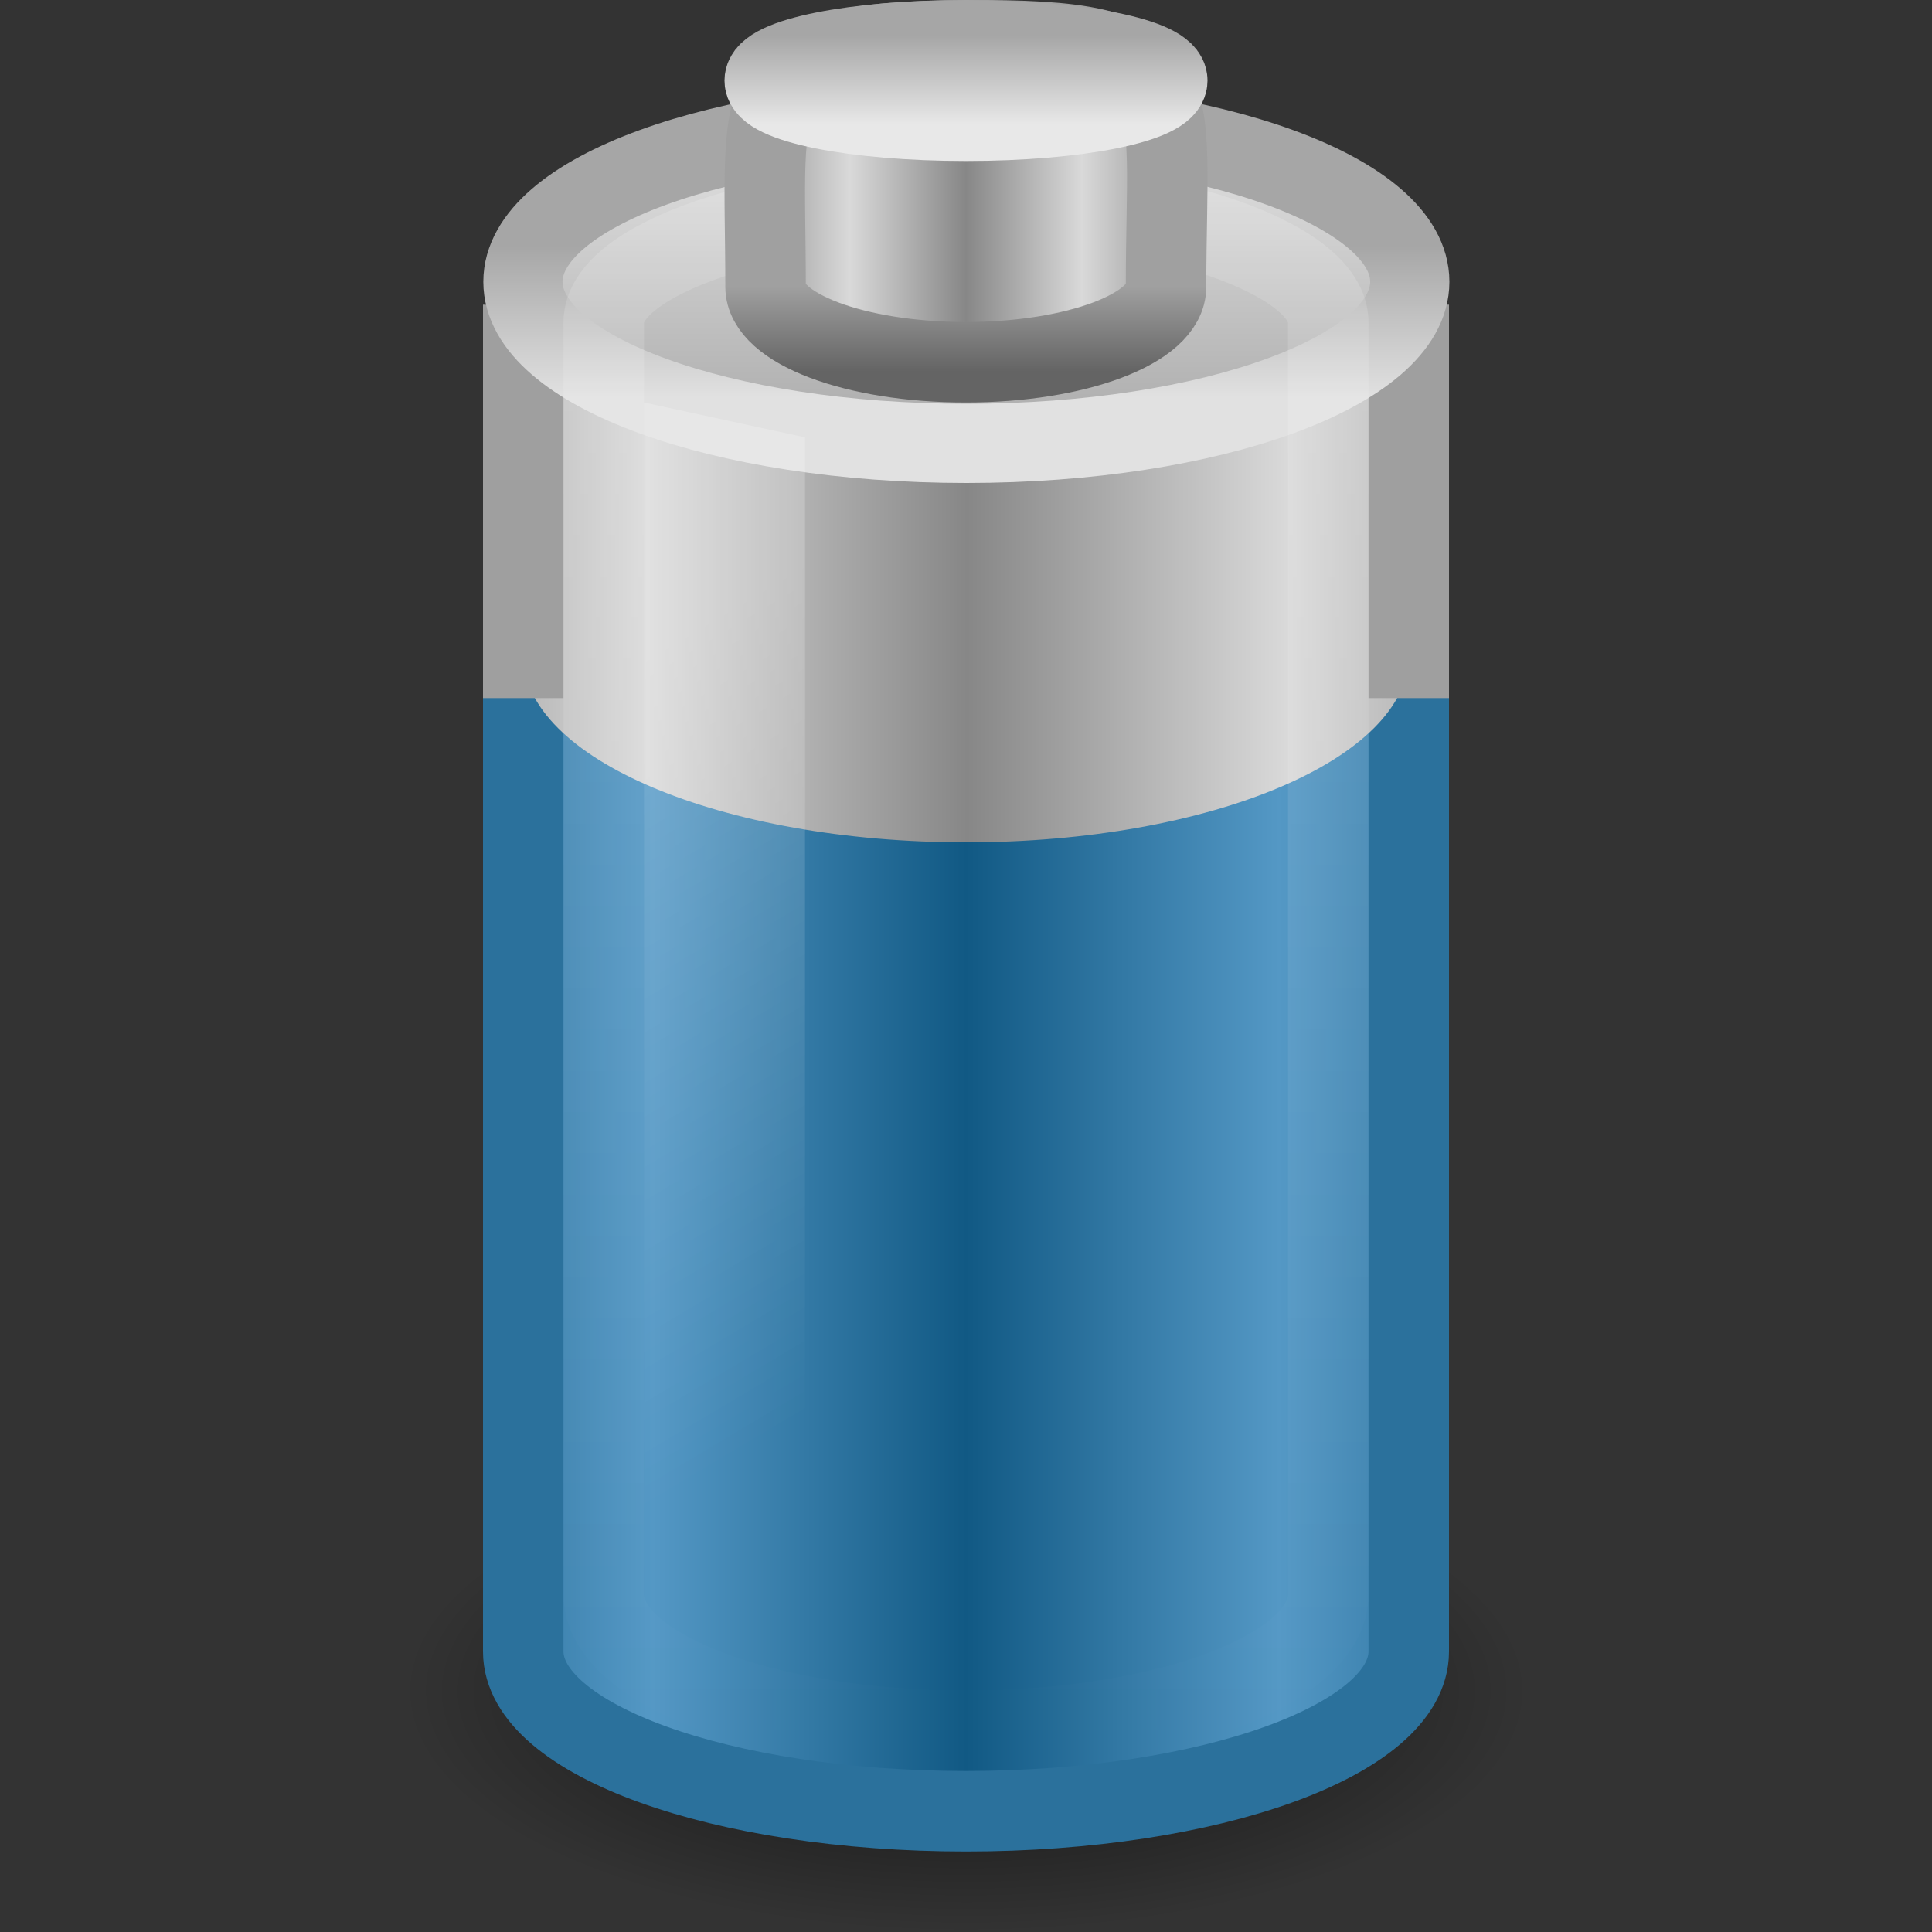 <?xml version="1.0" encoding="UTF-8" standalone="no"?>
<!-- Created with Inkscape (http://www.inkscape.org/) -->
<svg
   xmlns:svg="http://www.w3.org/2000/svg"
   xmlns="http://www.w3.org/2000/svg"
   xmlns:xlink="http://www.w3.org/1999/xlink"
   version="1.0"
   width="24"
   height="24"
   id="svg2440">
  <rect width="100%" height="100%" fill="#333333" stroke="none"/>
  <defs
     id="defs2442">
    <linearGradient
       id="linearGradient3844-9-5-84">
      <stop
         id="stop4693"
         style="stop-color:#a6a6a6;stop-opacity:1"
         offset="0" />
      <stop
         id="stop4695"
         style="stop-color:#e8e8e8;stop-opacity:1"
         offset="1" />
    </linearGradient>
    <linearGradient
       id="linearGradient3858-1-3-594">
      <stop
         id="stop4687"
         style="stop-color:#a0a0a0;stop-opacity:1"
         offset="0" />
      <stop
         id="stop4689"
         style="stop-color:#646464;stop-opacity:1"
         offset="1" />
    </linearGradient>
    <linearGradient
       id="linearGradient2793-2-0-669">
      <stop
         id="stop4681"
         style="stop-color:#878787;stop-opacity:1"
         offset="0" />
      <stop
         id="stop4683"
         style="stop-color:#d9d9d9;stop-opacity:1"
         offset="1" />
    </linearGradient>
    <linearGradient
       id="linearGradient4126-65-434-2-3-659">
      <stop
         id="stop4675"
         style="stop-color:#000000;stop-opacity:1"
         offset="0" />
      <stop
         id="stop4677"
         style="stop-color:#000000;stop-opacity:0"
         offset="1" />
    </linearGradient>
    <linearGradient
       id="linearGradient3254-8-457">
      <stop
         id="stop4669"
         style="stop-color:#ffffff;stop-opacity:1"
         offset="0" />
      <stop
         id="stop4671"
         style="stop-color:#ffffff;stop-opacity:0"
         offset="1" />
    </linearGradient>
    <linearGradient
       id="linearGradient3254-3-182">
      <stop
         id="stop4663"
         style="stop-color:#ffffff;stop-opacity:1"
         offset="0" />
      <stop
         id="stop4665"
         style="stop-color:#ffffff;stop-opacity:0"
         offset="1" />
    </linearGradient>
    <linearGradient
       id="linearGradient3355-273">
      <stop
         id="stop4657"
         style="stop-color:#e1e1e1;stop-opacity:1"
         offset="0" />
      <stop
         id="stop4659"
         style="stop-color:#a6a6a6;stop-opacity:1"
         offset="1" />
    </linearGradient>
    <linearGradient
       id="linearGradient3844-342">
      <stop
         id="stop4651"
         style="stop-color:#a6a6a6;stop-opacity:1"
         offset="0" />
      <stop
         id="stop4653"
         style="stop-color:#e8e8e8;stop-opacity:1"
         offset="1" />
    </linearGradient>
    <linearGradient
       id="linearGradient2793-2-0-403">
      <stop
         id="stop4645"
         style="stop-color:#878787;stop-opacity:1"
         offset="0" />
      <stop
         id="stop4647"
         style="stop-color:#d9d9d9;stop-opacity:1"
         offset="1" />
    </linearGradient>
    <linearGradient
       id="linearGradient3578-995-735-4-566-885-385-488-812-692-100-298-982-943">
      <stop
         id="stop4639"
         style="stop-color:#115984;stop-opacity:1"
         offset="0" />
      <stop
         id="stop4641"
         style="stop-color:#5498c5;stop-opacity:1"
         offset="1" />
    </linearGradient>
    <linearGradient
       id="linearGradient3280-373">
      <stop
         id="stop4633"
         style="stop-color:#000000;stop-opacity:1"
         offset="0" />
      <stop
         id="stop4635"
         style="stop-color:#000000;stop-opacity:0"
         offset="1" />
    </linearGradient>
    <linearGradient
       x1="23.5"
       y1="10.996"
       x2="23.5"
       y2="39.851"
       id="linearGradient2516"
       xlink:href="#linearGradient3254-8-457"
       gradientUnits="userSpaceOnUse"
       gradientTransform="matrix(0.408,0,0,0.679,2.421,-5.303)" />
    <linearGradient
       x1="12.25"
       y1="20.231"
       x2="17.125"
       y2="34.174"
       id="linearGradient2519"
       xlink:href="#linearGradient3254-3-182"
       gradientUnits="userSpaceOnUse"
       gradientTransform="matrix(0.4,0,0,0.681,2.8,-5.469)" />
    <linearGradient
       x1="17.243"
       y1="11.001"
       x2="17.243"
       y2="2"
       id="linearGradient2522"
       xlink:href="#linearGradient3844-342"
       gradientUnits="userSpaceOnUse"
       gradientTransform="matrix(0.44,0,0,0.501,1.436,0.243)" />
    <linearGradient
       x1="24"
       y1="9.373"
       x2="24"
       y2="5.603"
       id="linearGradient2524"
       xlink:href="#linearGradient3355-273"
       gradientUnits="userSpaceOnUse"
       gradientTransform="matrix(0.44,0,0,0.501,1.436,0.243)" />
    <linearGradient
       x1="21.555"
       y1="19.125"
       x2="12.894"
       y2="19.125"
       id="linearGradient2528"
       xlink:href="#linearGradient2793-2-0-403"
       gradientUnits="userSpaceOnUse"
       gradientTransform="matrix(0.458,0,0,0.664,2.146,-5.465)"
       spreadMethod="reflect" />
    <linearGradient
       x1="21.512"
       y1="28.375"
       x2="13.015"
       y2="28.375"
       id="linearGradient2531"
       xlink:href="#linearGradient3578-995-735-4-566-885-385-488-812-692-100-298-982-943"
       gradientUnits="userSpaceOnUse"
       gradientTransform="matrix(0.458,0,0,0.567,2.146,-0.452)"
       spreadMethod="reflect" />
    <radialGradient
       cx="21.344"
       cy="14.125"
       r="11.969"
       fx="21.344"
       fy="14.125"
       id="radialGradient2534"
       xlink:href="#linearGradient3280-373"
       gradientUnits="userSpaceOnUse"
       gradientTransform="matrix(0.585,0,0,0.251,-0.483,17.46)" />
    <linearGradient
       x1="102.308"
       y1="-2.393"
       x2="102.308"
       y2="-24.582"
       id="linearGradient2724"
       xlink:href="#linearGradient3844-9-5-84"
       gradientUnits="userSpaceOnUse"
       gradientTransform="matrix(9.959249e-2,0,0,4.8765978e-2,1.648,1.659)"
       spreadMethod="reflect" />
    <linearGradient
       x1="109.956"
       y1="-24.911"
       x2="109.956"
       y2="-2.376"
       id="linearGradient2726"
       xlink:href="#linearGradient3844-9-5-84"
       gradientUnits="userSpaceOnUse"
       gradientTransform="matrix(9.959249e-2,0,0,4.8765978e-2,1.648,1.659)" />
    <linearGradient
       x1="103.95"
       y1="-7.666"
       x2="89.424"
       y2="-7.666"
       id="linearGradient2729"
       xlink:href="#linearGradient2793-2-0-669"
       gradientUnits="userSpaceOnUse"
       gradientTransform="matrix(9.9091025e-2,0,0,9.1467978e-2,1.697,4.799)"
       spreadMethod="reflect" />
    <linearGradient
       x1="89.018"
       y1="22.537"
       x2="89.018"
       y2="27.546"
       id="linearGradient2731"
       xlink:href="#linearGradient3858-1-3-594"
       gradientUnits="userSpaceOnUse"
       gradientTransform="matrix(0.216,0,0,0.212,-8.381,-1.223)" />
    <radialGradient
       cx="23.857"
       cy="40"
       r="17.143"
       fx="23.857"
       fy="40"
       id="radialGradient2734"
       xlink:href="#linearGradient4126-65-434-2-3-659"
       gradientUnits="userSpaceOnUse"
       gradientTransform="matrix(0.175,0,0,8.1475954e-2,7.825,-1.074)" />
  </defs>
  <g
     id="layer1">
    <path
       d="M 19,21 C 19,22.657 15.866,24 12,24 C 8.134,24 5,22.657 5,21 C 5,19.343 8.134,18 12,18 C 15.866,18 19,19.343 19,21 z"
       id="path3278"
       style="opacity:0.7;fill:url(#radialGradient2534);fill-opacity:1;fill-rule:nonzero;stroke:none;stroke-width:1;marker:none;visibility:visible;display:inline;overflow:visible" />
    <path
       d="M 11.313,5.499 C 8.601,5.621 6.5,6.471 6.5,7.482 L 6.5,20.516 C 6.5,21.611 8.964,22.5 12,22.5 C 15.036,22.5 17.5,21.611 17.5,20.516 L 17.5,7.482 C 17.5,6.387 15.036,5.499 12,5.499 C 11.834,5.499 11.675,5.494 11.513,5.499 C 11.447,5.501 11.378,5.496 11.313,5.499 L 11.313,5.499 z"
       id="path2230"
       style="fill:url(#linearGradient2531);fill-opacity:1;fill-rule:nonzero;stroke:#2b719c;stroke-width:1;marker:none;stroke-opacity:1;visibility:visible;display:inline;overflow:visible" />
    <path
       d="M 11.513,1.504 C 8.708,1.61 6.5,2.615 6.5,3.827 L 6.5,8.141 C 6.5,9.424 8.964,10.464 12,10.464 C 15.036,10.464 17.5,9.424 17.5,8.141 L 17.5,3.827 C 17.5,2.545 15.036,1.504 12,1.504 C 11.834,1.504 11.675,1.498 11.513,1.504 L 11.513,1.504 z"
       id="path2232"
       style="fill:url(#linearGradient2528);fill-opacity:1;fill-rule:nonzero;stroke:none;stroke-width:1;marker:none;visibility:visible;display:inline;overflow:visible" />
    <path
       d="M 6.5,3.785 L 6.5,8.672 M 17.5,8.672 L 17.5,3.785"
       id="path2219"
       style="fill:none;stroke:#9f9f9f;stroke-width:1;stroke-linecap:butt;stroke-linejoin:round;marker:none;stroke-miterlimit:4;stroke-dasharray:none;stroke-dashoffset:0;stroke-opacity:1;visibility:visible;display:inline;overflow:visible" />
    <path
       d="M 17.513,3.5 C 17.513,4.609 15.047,5.508 12.005,5.508 C 8.963,5.508 6.496,4.609 6.496,3.5 C 6.496,2.391 8.963,1.492 12.005,1.492 C 15.047,1.492 17.513,2.391 17.513,3.5 L 17.513,3.5 z"
       id="path3164"
       style="fill:url(#linearGradient2522);fill-opacity:1;fill-rule:nonzero;stroke:url(#linearGradient2524);stroke-width:0.984;stroke-linecap:round;stroke-linejoin:round;marker:none;stroke-miterlimit:4;stroke-dasharray:none;stroke-dashoffset:0;stroke-opacity:1;visibility:visible;display:inline;overflow:visible" />
    <path
       d="M 8,5 L 10,5.433 L 10,22 L 8,21.446 L 8,5 L 8,5 z"
       id="rect3244"
       style="opacity:0.2;fill:url(#linearGradient2519);fill-opacity:1;fill-rule:nonzero;stroke:none;stroke-width:1;marker:none;visibility:visible;display:inline;overflow:visible" />
    <path
       d="M 7.5,4.003 C 7.5,4.779 7.5,19.027 7.5,19.804 C 7.5,20.74 9.525,21.5 12,21.5 C 14.475,21.5 16.5,20.74 16.5,19.804 C 16.5,19.085 16.5,4.722 16.5,4.003 C 16.5,3.221 14.474,2.487 12,2.5 C 9.526,2.513 7.5,3.224 7.5,4.003 z"
       id="path2206"
       style="opacity:0.15;fill:none;stroke:url(#linearGradient2516);stroke-width:1;stroke-linecap:round;stroke-linejoin:round;marker:none;stroke-miterlimit:4;stroke-dasharray:none;stroke-dashoffset:0;stroke-opacity:1;visibility:visible;display:inline;overflow:visible" />
    <path
       d="M 15,2.185 C 15,2.956 13.657,3.582 12,3.582 C 10.343,3.582 9,2.956 9,2.185 C 9,1.413 10.343,0.788 12,0.788 C 13.657,0.788 15,1.413 15,2.185 L 15,2.185 z"
       id="path9139"
       style="opacity:0.2;fill:url(#radialGradient2734);fill-opacity:1;fill-rule:nonzero;stroke:none;stroke-width:2.473;marker:none;visibility:visible;display:block;overflow:visible" />
    <path
       d="M 14.485,3.562 C 14.485,4.08 13.37,4.5 11.997,4.5 C 10.624,4.5 9.51,4.08 9.51,3.562 C 9.51,1.039 9.206,0.52 11.997,0.501 C 14.853,0.48 14.485,0.963 14.485,3.562 z"
       id="path3878"
       style="fill:url(#linearGradient2729);fill-opacity:1;stroke:url(#linearGradient2731);stroke-width:1;stroke-miterlimit:4;stroke-dasharray:none;stroke-opacity:1" />
    <path
       d="M 14.5,1 C 14.5,1.276 13.381,1.5 12,1.5 C 10.619,1.5 9.5,1.276 9.5,1 C 9.5,0.724 10.619,0.5 12,0.5 C 13.381,0.5 14.5,0.724 14.5,1 L 14.5,1 z"
       id="path3880"
       style="fill:url(#linearGradient2724);fill-opacity:1;stroke:url(#linearGradient2726);stroke-width:1;stroke-miterlimit:4;stroke-dasharray:none;stroke-opacity:1" />
  </g>
</svg>
